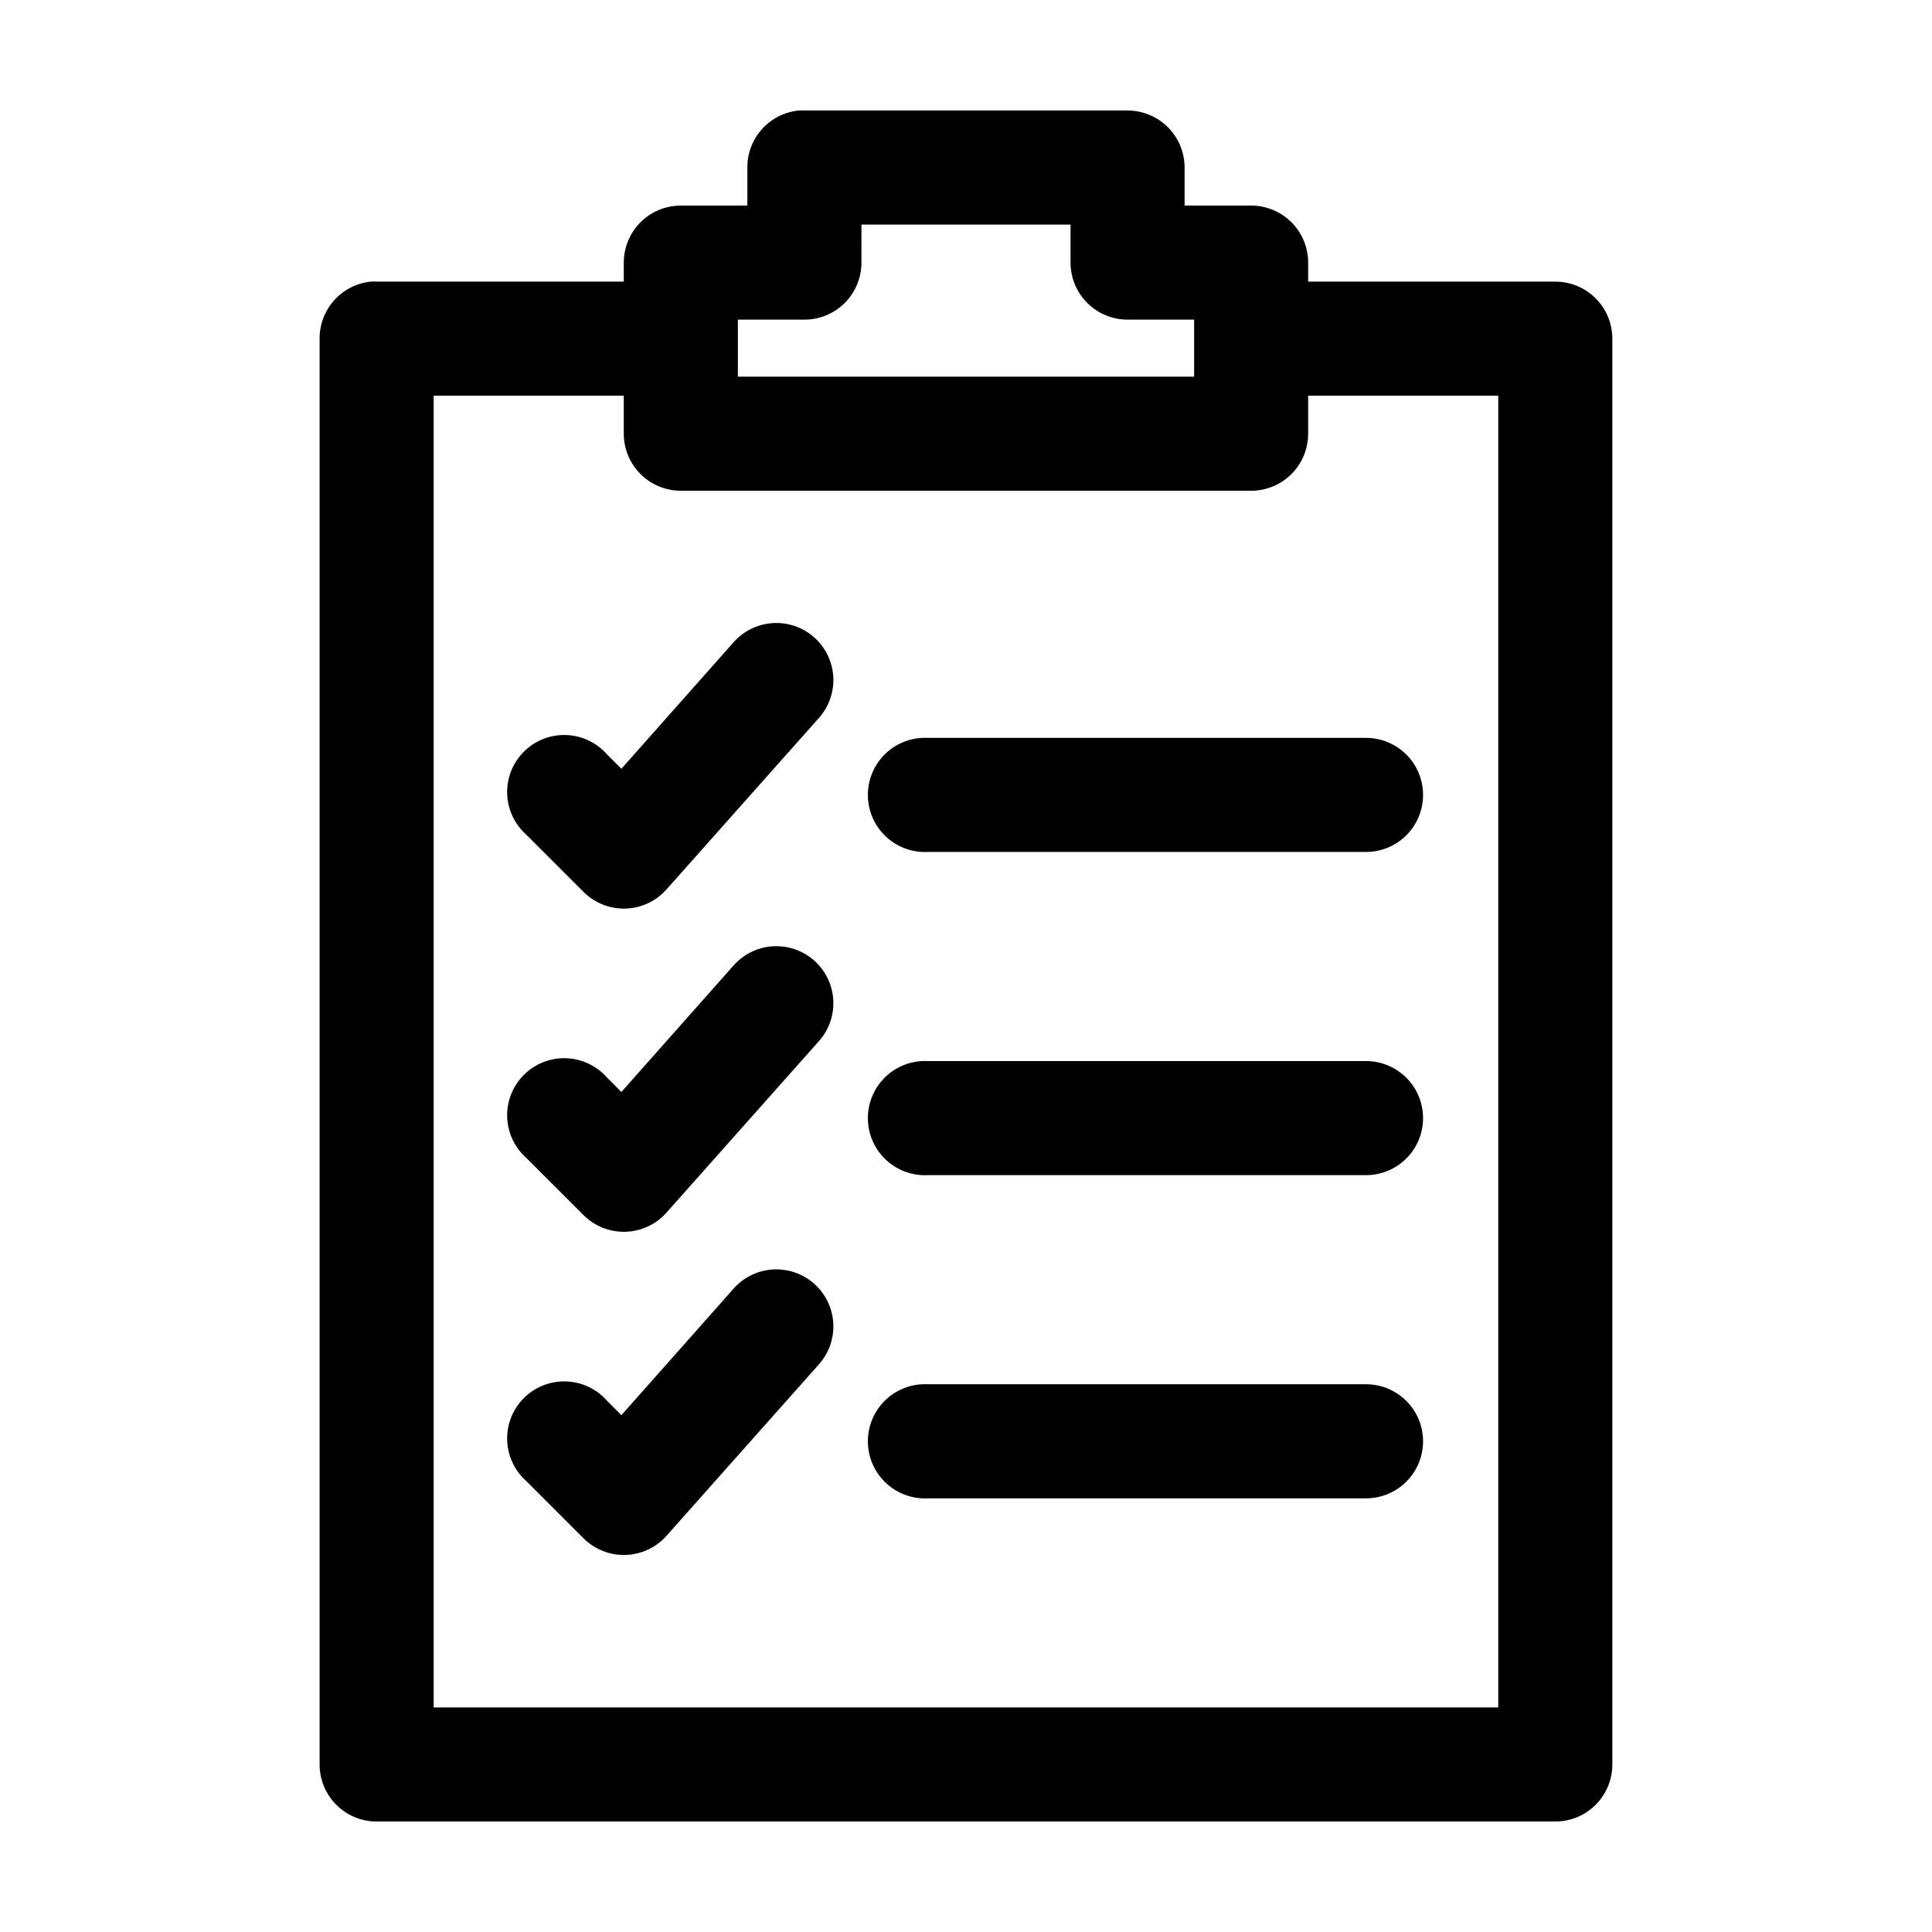 <?xml version="1.0" encoding="UTF-8"?>
<!-- Uploaded to: ICON Repo, www.iconrepo.com, Generator: ICON Repo Mixer Tools -->
<svg fill="#000000" width="800px" height="800px" version="1.1" viewBox="144 144 512 512" xmlns="http://www.w3.org/2000/svg">
 <path d="m355.6 173.29c-3.731 0.391-7.184 2.152-9.684 4.945-2.504 2.793-3.879 6.418-3.859 10.168v10.078h-17.633c-4.008 0-7.852 1.59-10.688 4.426-2.832 2.836-4.426 6.68-4.426 10.688v5.039h-65.496c-0.523-0.027-1.047-0.027-1.574 0-3.731 0.391-7.18 2.152-9.684 4.945-2.5 2.793-3.875 6.418-3.856 10.168v377.86c0 4.008 1.594 7.852 4.426 10.688 2.836 2.836 6.68 4.426 10.688 4.426h312.36c4.008 0 7.852-1.59 10.688-4.426 2.832-2.836 4.426-6.68 4.426-10.688v-377.86c0-4.008-1.594-7.852-4.426-10.688-2.836-2.836-6.68-4.426-10.688-4.426h-65.496v-5.039c0-4.008-1.594-7.852-4.426-10.688-2.836-2.836-6.68-4.426-10.688-4.426h-17.633v-10.078c0-4.008-1.594-7.852-4.43-10.688-2.832-2.832-6.676-4.426-10.684-4.426h-85.648c-0.527-0.027-1.051-0.027-1.574 0zm16.688 30.227h55.418v10.078c0 4.008 1.594 7.852 4.43 10.688 2.832 2.832 6.676 4.426 10.688 4.426h17.633v15.113h-120.91v-15.113h17.633c4.008 0 7.852-1.594 10.688-4.426 2.832-2.836 4.426-6.68 4.426-10.688zm-113.36 45.344h50.379v10.078c0 4.008 1.594 7.852 4.426 10.684 2.836 2.836 6.68 4.43 10.688 4.43h151.14c4.008 0 7.852-1.594 10.688-4.43 2.832-2.832 4.426-6.676 4.426-10.684v-10.078h50.383v347.63h-282.13zm89.426 60.301c-3.906 0.359-7.519 2.223-10.078 5.195l-29.598 33.375-3.777-3.777c-2.75-3.144-6.676-5.016-10.848-5.164-4.176-0.148-8.227 1.438-11.188 4.379-2.965 2.941-4.582 6.981-4.461 11.156 0.117 4.172 1.957 8.113 5.082 10.883l15.113 15.117c2.945 2.961 6.984 4.574 11.16 4.457 4.172-0.121 8.113-1.961 10.883-5.09l40.305-45.34c2.738-3.027 4.133-7.035 3.875-11.109-0.262-4.07-2.16-7.863-5.262-10.52-3.102-2.652-7.144-3.938-11.207-3.562zm39.988 30.387c-4.008 0.207-7.769 2-10.457 4.981-2.688 2.984-4.082 6.91-3.871 10.918 0.207 4.012 2 7.773 4.984 10.461 2.981 2.684 6.91 4.078 10.918 3.867h115.88c4.047 0.059 7.945-1.508 10.828-4.352 2.883-2.84 4.504-6.715 4.504-10.762s-1.621-7.922-4.504-10.766c-2.883-2.84-6.781-4.406-10.828-4.348h-115.88c-0.523-0.027-1.051-0.027-1.574 0zm-39.988 55.262c-3.906 0.355-7.519 2.219-10.078 5.195l-29.598 33.375-3.777-3.777c-2.75-3.144-6.676-5.016-10.848-5.164-4.176-0.148-8.227 1.438-11.188 4.379-2.965 2.941-4.582 6.981-4.461 11.152 0.117 4.176 1.957 8.117 5.082 10.887l15.113 15.113c2.945 2.965 6.984 4.578 11.16 4.461 4.172-0.121 8.113-1.961 10.883-5.09l40.305-45.344c2.738-3.027 4.133-7.031 3.875-11.105-0.262-4.07-2.16-7.867-5.262-10.52-3.102-2.652-7.144-3.938-11.207-3.562zm39.988 30.383c-4.008 0.211-7.769 2-10.457 4.984-2.688 2.981-4.082 6.91-3.871 10.918 0.207 4.012 2 7.773 4.984 10.457 2.981 2.688 6.91 4.082 10.918 3.871h115.88c4.047 0.059 7.945-1.512 10.828-4.352s4.504-6.719 4.504-10.762c0-4.047-1.621-7.926-4.504-10.766-2.883-2.84-6.781-4.406-10.828-4.352h-115.88c-0.523-0.027-1.051-0.027-1.574 0zm-39.988 55.262c-3.906 0.359-7.519 2.223-10.078 5.195l-29.598 33.379-3.777-3.777c-2.75-3.148-6.676-5.016-10.848-5.164-4.176-0.148-8.227 1.434-11.188 4.379-2.965 2.941-4.582 6.977-4.461 11.152 0.117 4.176 1.957 8.117 5.082 10.887l15.113 15.113c2.945 2.965 6.984 4.578 11.16 4.457 4.172-0.117 8.113-1.961 10.883-5.086l40.305-45.344c2.738-3.027 4.133-7.031 3.875-11.105-0.262-4.074-2.16-7.867-5.262-10.52-3.102-2.652-7.144-3.938-11.207-3.566zm39.988 30.387c-4.008 0.207-7.769 2-10.457 4.984-2.688 2.981-4.082 6.91-3.871 10.918 0.207 4.008 2 7.769 4.984 10.457 2.981 2.688 6.91 4.078 10.918 3.871h115.88c4.047 0.055 7.945-1.512 10.828-4.352s4.504-6.719 4.504-10.766c0-4.043-1.621-7.922-4.504-10.762s-6.781-4.406-10.828-4.352h-115.88c-0.523-0.027-1.051-0.027-1.574 0z"/>
</svg>